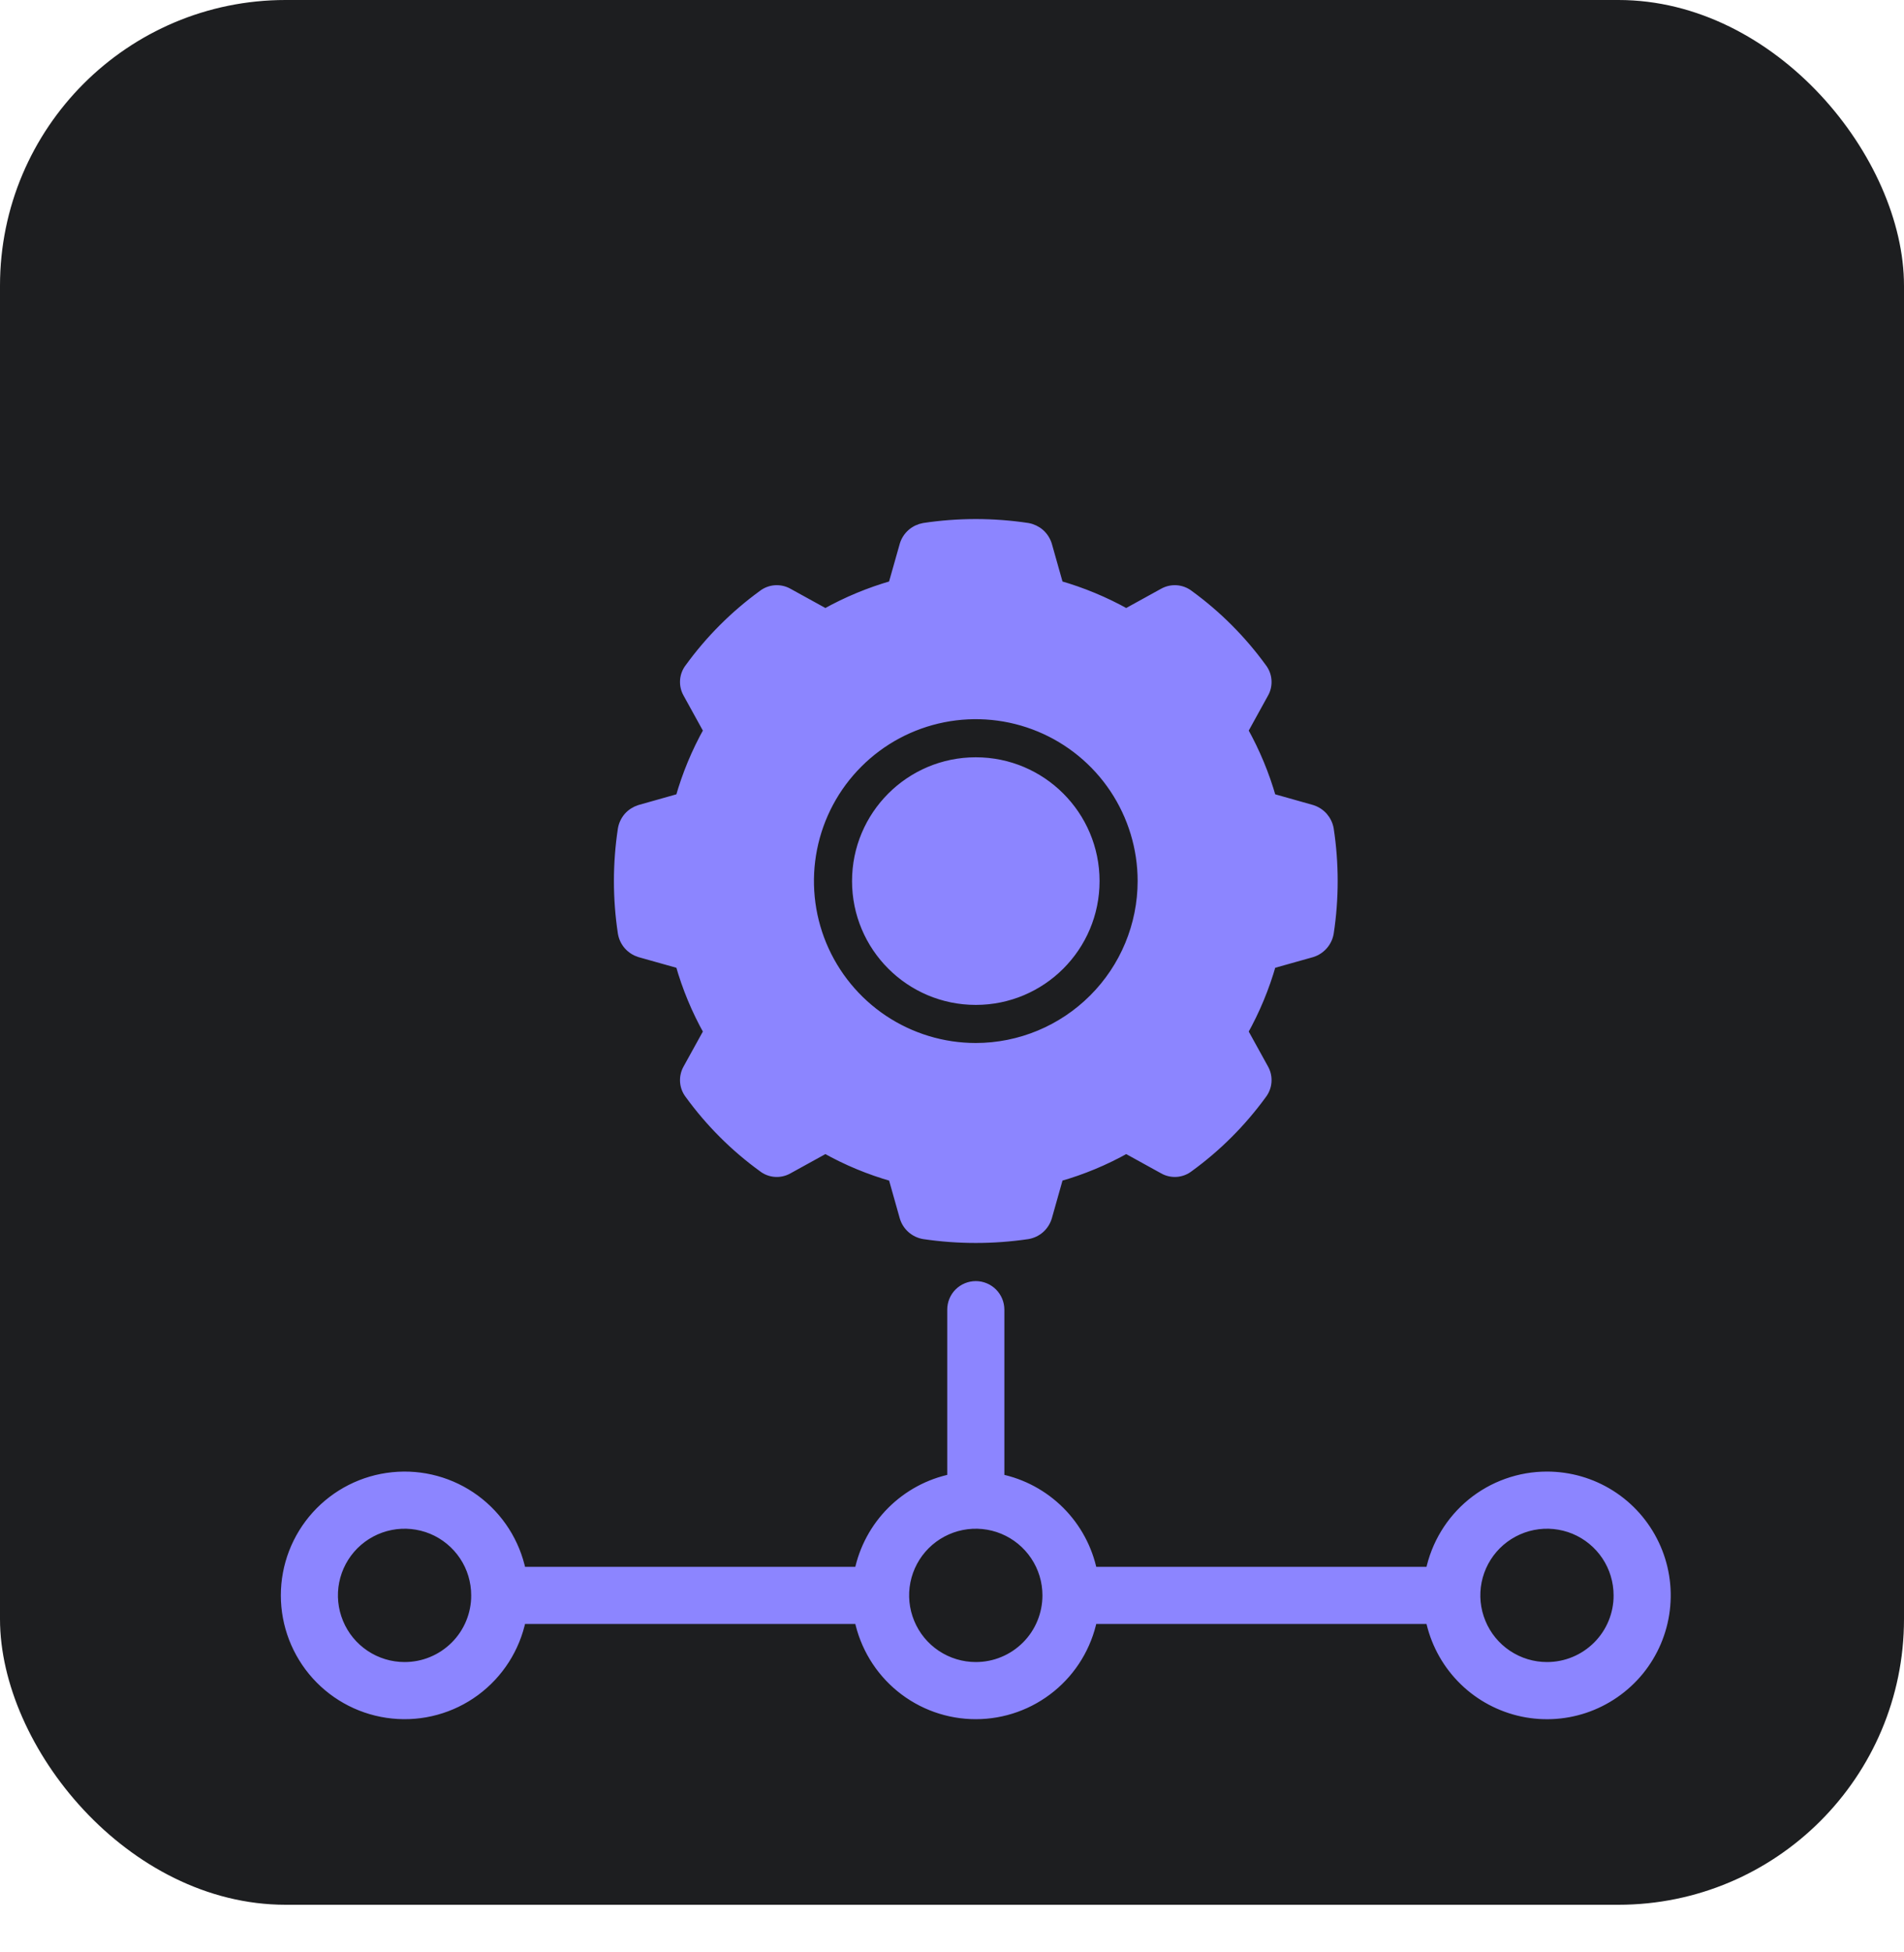 <?xml version="1.0" encoding="UTF-8"?> <svg xmlns="http://www.w3.org/2000/svg" width="40" height="41" viewBox="0 0 40 41" fill="none"><rect width="40" height="40" rx="6" fill="#1D1E20"></rect><g filter="url(#filter0_d_223_1424)"><path d="M32.499 27.003C31.923 27.003 31.364 27.202 30.918 27.566C30.472 27.931 30.165 28.438 30.049 29.003H22.95C22.851 28.523 22.614 28.082 22.267 27.735C21.92 27.389 21.48 27.151 21 27.053V23.503C21 23.37 20.947 23.243 20.853 23.149C20.759 23.056 20.632 23.003 20.5 23.003C20.367 23.003 20.24 23.056 20.146 23.149C20.052 23.243 20 23.37 20 23.503V27.053C19.519 27.151 19.079 27.389 18.732 27.735C18.385 28.082 18.148 28.523 18.049 29.003H10.95C10.826 28.396 10.481 27.857 9.982 27.489C9.483 27.122 8.865 26.953 8.249 27.016C7.632 27.078 7.061 27.367 6.646 27.826C6.23 28.286 6 28.883 6 29.503C6 30.122 6.23 30.72 6.646 31.18C7.061 31.639 7.632 31.928 8.249 31.99C8.865 32.053 9.483 31.884 9.982 31.517C10.481 31.149 10.826 30.61 10.95 30.003H18.049C18.165 30.567 18.472 31.075 18.918 31.439C19.365 31.804 19.923 32.003 20.5 32.003C21.076 32.003 21.634 31.804 22.081 31.439C22.527 31.075 22.834 30.567 22.95 30.003H30.049C30.144 30.466 30.368 30.894 30.696 31.235C31.023 31.576 31.441 31.817 31.901 31.931C32.36 32.044 32.842 32.025 33.291 31.875C33.739 31.725 34.136 31.451 34.436 31.085C34.735 30.718 34.924 30.274 34.981 29.805C35.038 29.335 34.961 28.859 34.758 28.432C34.555 28.004 34.236 27.643 33.836 27.39C33.436 27.137 32.973 27.003 32.499 27.003ZM8.499 31.003C8.203 31.003 7.913 30.915 7.666 30.75C7.419 30.585 7.227 30.351 7.114 30.077C7 29.803 6.97 29.501 7.028 29.21C7.086 28.919 7.229 28.652 7.439 28.442C7.649 28.233 7.916 28.09 8.207 28.032C8.498 27.974 8.799 28.004 9.074 28.117C9.348 28.231 9.582 28.423 9.747 28.67C9.912 28.916 9.999 29.206 9.999 29.503C10 29.7 9.961 29.895 9.886 30.077C9.811 30.259 9.7 30.425 9.561 30.564C9.421 30.703 9.256 30.814 9.074 30.889C8.892 30.965 8.697 31.003 8.499 31.003ZM20.5 31.003C20.203 31.003 19.913 30.915 19.666 30.75C19.419 30.585 19.227 30.351 19.114 30.077C19 29.803 18.97 29.501 19.028 29.21C19.086 28.919 19.229 28.652 19.439 28.442C19.649 28.233 19.916 28.09 20.207 28.032C20.498 27.974 20.799 28.004 21.073 28.117C21.348 28.231 21.582 28.423 21.747 28.67C21.912 28.916 22 29.206 22 29.503C22 29.7 21.961 29.895 21.886 30.077C21.811 30.259 21.7 30.425 21.561 30.564C21.421 30.703 21.256 30.814 21.074 30.889C20.892 30.965 20.697 31.003 20.5 31.003ZM32.499 31.003C32.203 31.003 31.913 30.915 31.666 30.75C31.419 30.585 31.227 30.351 31.114 30.077C31 29.803 30.97 29.501 31.028 29.21C31.086 28.919 31.229 28.652 31.439 28.442C31.649 28.233 31.916 28.09 32.207 28.032C32.498 27.974 32.799 28.004 33.074 28.117C33.348 28.231 33.582 28.423 33.747 28.67C33.911 28.916 33.999 29.206 33.999 29.503C34 29.7 33.961 29.895 33.886 30.077C33.811 30.259 33.7 30.425 33.561 30.564C33.421 30.703 33.256 30.814 33.074 30.889C32.892 30.965 32.697 31.003 32.499 31.003Z" fill="#8C85FF"></path><path d="M27.92 13.412C27.904 13.318 27.861 13.229 27.798 13.156C27.734 13.084 27.652 13.031 27.56 13.002L26.71 12.762C26.569 12.268 26.371 11.791 26.12 11.342L26.55 10.562C26.598 10.479 26.619 10.383 26.612 10.286C26.605 10.19 26.569 10.098 26.51 10.023C26.083 9.436 25.567 8.919 24.98 8.492C24.904 8.433 24.812 8.397 24.716 8.39C24.619 8.383 24.523 8.405 24.44 8.452L23.66 8.882C23.211 8.631 22.735 8.433 22.24 8.292L22 7.442C21.971 7.35 21.918 7.268 21.846 7.204C21.773 7.141 21.685 7.099 21.59 7.082C20.867 6.973 20.132 6.973 19.41 7.082C19.315 7.099 19.226 7.141 19.154 7.204C19.081 7.268 19.028 7.35 19 7.442L18.759 8.292C18.265 8.433 17.788 8.631 17.34 8.882L16.559 8.452C16.476 8.405 16.38 8.383 16.283 8.39C16.187 8.397 16.095 8.433 16.02 8.492C15.433 8.919 14.916 9.436 14.49 10.023C14.43 10.098 14.394 10.19 14.387 10.286C14.38 10.383 14.402 10.479 14.45 10.562L14.88 11.342C14.628 11.791 14.43 12.268 14.29 12.762L13.44 13.002C13.348 13.031 13.265 13.084 13.201 13.156C13.138 13.229 13.096 13.318 13.08 13.412C12.97 14.135 12.97 14.87 13.08 15.592C13.096 15.688 13.138 15.776 13.201 15.848C13.265 15.921 13.348 15.974 13.44 16.003L14.29 16.242C14.43 16.737 14.628 17.214 14.88 17.663L14.45 18.442C14.402 18.526 14.38 18.622 14.387 18.719C14.394 18.815 14.43 18.907 14.49 18.983C14.916 19.569 15.433 20.086 16.02 20.512C16.095 20.572 16.187 20.608 16.284 20.615C16.38 20.622 16.476 20.6 16.56 20.552L17.34 20.122C17.788 20.374 18.265 20.572 18.76 20.712L19 21.562C19.028 21.655 19.081 21.737 19.154 21.801C19.226 21.864 19.315 21.906 19.41 21.922C20.132 22.029 20.867 22.029 21.59 21.922C21.685 21.906 21.773 21.864 21.846 21.801C21.918 21.737 21.971 21.655 22 21.562L22.24 20.712C22.735 20.572 23.211 20.374 23.66 20.122L24.44 20.552C24.523 20.6 24.62 20.622 24.716 20.615C24.812 20.608 24.904 20.572 24.98 20.512C25.567 20.086 26.083 19.569 26.51 18.983C26.569 18.907 26.605 18.815 26.612 18.719C26.619 18.622 26.598 18.526 26.55 18.442L26.12 17.663C26.371 17.214 26.569 16.737 26.71 16.242L27.56 16.003C27.652 15.974 27.734 15.921 27.798 15.848C27.861 15.776 27.904 15.688 27.92 15.592C28.03 14.87 28.03 14.135 27.92 13.412ZM20.5 18.003C19.807 18.003 19.131 17.797 18.555 17.413C17.98 17.028 17.531 16.481 17.266 15.842C17.001 15.202 16.932 14.499 17.067 13.82C17.202 13.141 17.535 12.517 18.025 12.028C18.514 11.538 19.138 11.205 19.817 11.07C20.496 10.935 21.2 11.004 21.839 11.269C22.479 11.534 23.025 11.982 23.41 12.558C23.794 13.134 24 13.81 24 14.502C23.999 15.43 23.63 16.32 22.973 16.976C22.317 17.632 21.428 18.002 20.5 18.003Z" fill="#8C85FF"></path><path d="M20.5 17.003C21.88 17.003 23 15.884 23 14.503C23 13.122 21.88 12.003 20.5 12.003C19.119 12.003 18 13.122 18 14.503C18 15.884 19.119 17.003 20.5 17.003Z" fill="#8C85FF"></path><path d="M32.499 27.003C31.923 27.003 31.364 27.202 30.918 27.566C30.472 27.931 30.165 28.438 30.049 29.003H22.95C22.851 28.523 22.614 28.082 22.267 27.735C21.92 27.389 21.48 27.151 21 27.053V23.503C21 23.37 20.947 23.243 20.853 23.149C20.759 23.056 20.632 23.003 20.5 23.003C20.367 23.003 20.24 23.056 20.146 23.149C20.052 23.243 20 23.37 20 23.503V27.053C19.519 27.151 19.079 27.389 18.732 27.735C18.385 28.082 18.148 28.523 18.049 29.003H10.95C10.826 28.396 10.481 27.857 9.982 27.489C9.483 27.122 8.865 26.953 8.249 27.016C7.632 27.078 7.061 27.367 6.646 27.826C6.23 28.286 6 28.883 6 29.503C6 30.122 6.23 30.72 6.646 31.18C7.061 31.639 7.632 31.928 8.249 31.99C8.865 32.053 9.483 31.884 9.982 31.517C10.481 31.149 10.826 30.61 10.95 30.003H18.049C18.165 30.567 18.472 31.075 18.918 31.439C19.365 31.804 19.923 32.003 20.5 32.003C21.076 32.003 21.634 31.804 22.081 31.439C22.527 31.075 22.834 30.567 22.95 30.003H30.049C30.144 30.466 30.368 30.894 30.696 31.235C31.023 31.576 31.441 31.817 31.901 31.931C32.36 32.044 32.842 32.025 33.291 31.875C33.739 31.725 34.136 31.451 34.436 31.085C34.735 30.718 34.924 30.274 34.981 29.805C35.038 29.335 34.961 28.859 34.758 28.432C34.555 28.004 34.236 27.643 33.836 27.39C33.436 27.137 32.973 27.003 32.499 27.003ZM8.499 31.003C8.203 31.003 7.913 30.915 7.666 30.75C7.419 30.585 7.227 30.351 7.114 30.077C7 29.803 6.97 29.501 7.028 29.21C7.086 28.919 7.229 28.652 7.439 28.442C7.649 28.233 7.916 28.09 8.207 28.032C8.498 27.974 8.799 28.004 9.074 28.117C9.348 28.231 9.582 28.423 9.747 28.67C9.912 28.916 9.999 29.206 9.999 29.503C10 29.7 9.961 29.895 9.886 30.077C9.811 30.259 9.7 30.425 9.561 30.564C9.421 30.703 9.256 30.814 9.074 30.889C8.892 30.965 8.697 31.003 8.499 31.003ZM20.5 31.003C20.203 31.003 19.913 30.915 19.666 30.75C19.419 30.585 19.227 30.351 19.114 30.077C19 29.803 18.97 29.501 19.028 29.21C19.086 28.919 19.229 28.652 19.439 28.442C19.649 28.233 19.916 28.09 20.207 28.032C20.498 27.974 20.799 28.004 21.073 28.117C21.348 28.231 21.582 28.423 21.747 28.67C21.912 28.916 22 29.206 22 29.503C22 29.7 21.961 29.895 21.886 30.077C21.811 30.259 21.7 30.425 21.561 30.564C21.421 30.703 21.256 30.814 21.074 30.889C20.892 30.965 20.697 31.003 20.5 31.003ZM32.499 31.003C32.203 31.003 31.913 30.915 31.666 30.75C31.419 30.585 31.227 30.351 31.114 30.077C31 29.803 30.97 29.501 31.028 29.21C31.086 28.919 31.229 28.652 31.439 28.442C31.649 28.233 31.916 28.09 32.207 28.032C32.498 27.974 32.799 28.004 33.074 28.117C33.348 28.231 33.582 28.423 33.747 28.67C33.911 28.916 33.999 29.206 33.999 29.503C34 29.7 33.961 29.895 33.886 30.077C33.811 30.259 33.7 30.425 33.561 30.564C33.421 30.703 33.256 30.814 33.074 30.889C32.892 30.965 32.697 31.003 32.499 31.003Z" stroke="#8C85FF" stroke-width="0.2"></path><path d="M27.92 13.412C27.904 13.318 27.861 13.229 27.798 13.156C27.734 13.084 27.652 13.031 27.56 13.002L26.71 12.762C26.569 12.268 26.371 11.791 26.12 11.342L26.55 10.562C26.598 10.479 26.619 10.383 26.612 10.286C26.605 10.19 26.569 10.098 26.51 10.023C26.083 9.436 25.567 8.919 24.98 8.492C24.904 8.433 24.812 8.397 24.716 8.39C24.619 8.383 24.523 8.405 24.44 8.452L23.66 8.882C23.211 8.631 22.735 8.433 22.24 8.292L22 7.442C21.971 7.35 21.918 7.268 21.846 7.204C21.773 7.141 21.685 7.099 21.59 7.082C20.867 6.973 20.132 6.973 19.41 7.082C19.315 7.099 19.226 7.141 19.154 7.204C19.081 7.268 19.028 7.35 19 7.442L18.759 8.292C18.265 8.433 17.788 8.631 17.34 8.882L16.559 8.452C16.476 8.405 16.38 8.383 16.283 8.39C16.187 8.397 16.095 8.433 16.02 8.492C15.433 8.919 14.916 9.436 14.49 10.023C14.43 10.098 14.394 10.19 14.387 10.286C14.38 10.383 14.402 10.479 14.45 10.562L14.88 11.342C14.628 11.791 14.43 12.268 14.29 12.762L13.44 13.002C13.348 13.031 13.265 13.084 13.201 13.156C13.138 13.229 13.096 13.318 13.08 13.412C12.97 14.135 12.97 14.87 13.08 15.592C13.096 15.688 13.138 15.776 13.201 15.848C13.265 15.921 13.348 15.974 13.44 16.003L14.29 16.242C14.43 16.737 14.628 17.214 14.88 17.663L14.45 18.442C14.402 18.526 14.38 18.622 14.387 18.719C14.394 18.815 14.43 18.907 14.49 18.983C14.916 19.569 15.433 20.086 16.02 20.512C16.095 20.572 16.187 20.608 16.284 20.615C16.38 20.622 16.476 20.6 16.56 20.552L17.34 20.122C17.788 20.374 18.265 20.572 18.76 20.712L19 21.562C19.028 21.655 19.081 21.737 19.154 21.801C19.226 21.864 19.315 21.906 19.41 21.922C20.132 22.029 20.867 22.029 21.59 21.922C21.685 21.906 21.773 21.864 21.846 21.801C21.918 21.737 21.971 21.655 22 21.562L22.24 20.712C22.735 20.572 23.211 20.374 23.66 20.122L24.44 20.552C24.523 20.6 24.62 20.622 24.716 20.615C24.812 20.608 24.904 20.572 24.98 20.512C25.567 20.086 26.083 19.569 26.51 18.983C26.569 18.907 26.605 18.815 26.612 18.719C26.619 18.622 26.598 18.526 26.55 18.442L26.12 17.663C26.371 17.214 26.569 16.737 26.71 16.242L27.56 16.003C27.652 15.974 27.734 15.921 27.798 15.848C27.861 15.776 27.904 15.688 27.92 15.592C28.03 14.87 28.03 14.135 27.92 13.412ZM20.5 18.003C19.807 18.003 19.131 17.797 18.555 17.413C17.98 17.028 17.531 16.481 17.266 15.842C17.001 15.202 16.932 14.499 17.067 13.82C17.202 13.141 17.535 12.517 18.025 12.028C18.514 11.538 19.138 11.205 19.817 11.07C20.496 10.935 21.2 11.004 21.839 11.269C22.479 11.534 23.025 11.982 23.41 12.558C23.794 13.134 24 13.81 24 14.502C23.999 15.43 23.63 16.32 22.973 16.976C22.317 17.632 21.428 18.002 20.5 18.003Z" stroke="#8C85FF" stroke-width="0.2"></path><path d="M20.5 17.003C21.88 17.003 23 15.884 23 14.503C23 13.122 21.88 12.003 20.5 12.003C19.119 12.003 18 13.122 18 14.503C18 15.884 19.119 17.003 20.5 17.003Z" stroke="#8C85FF" stroke-width="0.2"></path></g><defs><filter id="filter0_d_223_1424" x="1.9" y="6.9" width="37.2" height="33.203" filterUnits="userSpaceOnUse" color-interpolation-filters="sRGB"><feFlood flood-opacity="0" result="BackgroundImageFix"></feFlood><feColorMatrix in="SourceAlpha" type="matrix" values="0 0 0 0 0 0 0 0 0 0 0 0 0 0 0 0 0 0 127 0" result="hardAlpha"></feColorMatrix><feOffset dy="4"></feOffset><feGaussianBlur stdDeviation="2"></feGaussianBlur><feComposite in2="hardAlpha" operator="out"></feComposite><feColorMatrix type="matrix" values="0 0 0 0 0 0 0 0 0 0 0 0 0 0 0 0 0 0 0.25 0"></feColorMatrix><feBlend mode="normal" in2="BackgroundImageFix" result="effect1_dropShadow_223_1424"></feBlend><feBlend mode="normal" in="SourceGraphic" in2="effect1_dropShadow_223_1424" result="shape"></feBlend></filter></defs></svg> 